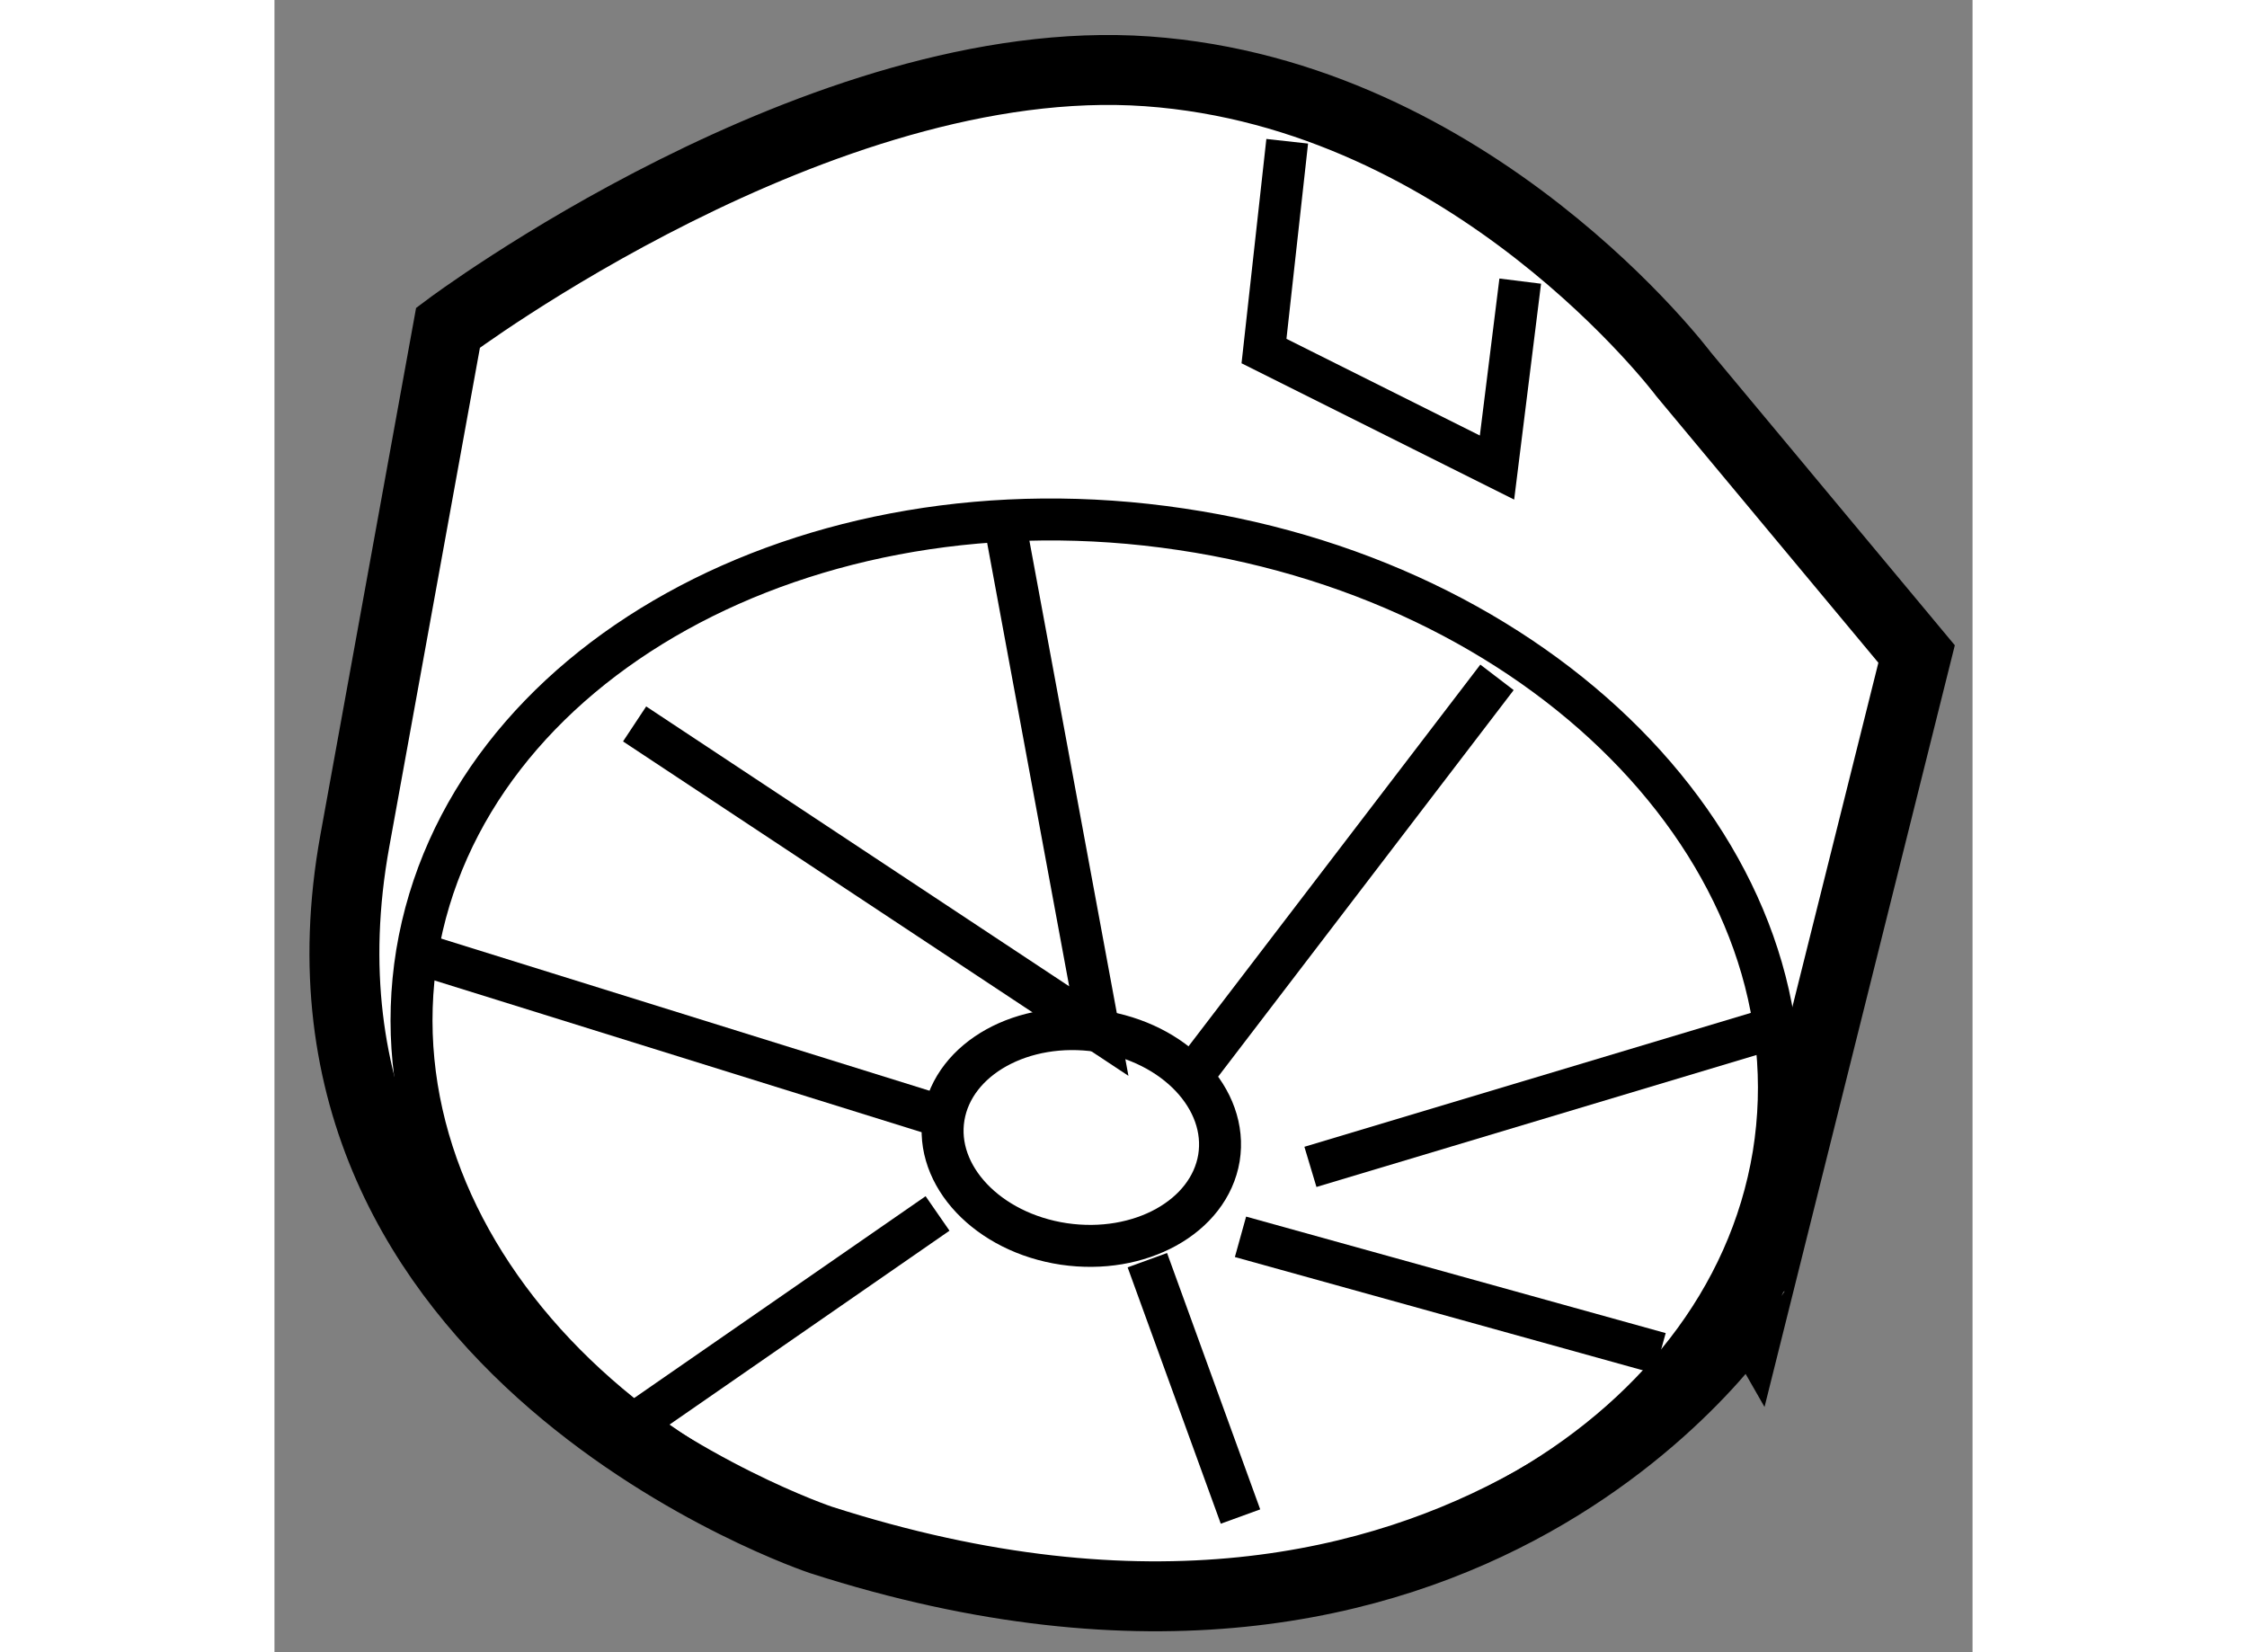 <?xml version="1.0" encoding="utf-8"?>
<!-- Generator: Adobe Illustrator 15.1.0, SVG Export Plug-In . SVG Version: 6.00 Build 0)  -->
<!DOCTYPE svg PUBLIC "-//W3C//DTD SVG 1.1//EN" "http://www.w3.org/Graphics/SVG/1.1/DTD/svg11.dtd">
<svg version="1.1" xmlns="http://www.w3.org/2000/svg" xmlns:xlink="http://www.w3.org/1999/xlink" x="0px" y="0px" width="244.8px"
	 height="180px" viewBox="165.874 47.459 12.141 11.813" enable-background="new 0 0 244.8 180" xml:space="preserve">
	
<rect x="165.874" y="47.459" width="12.141" height="11.813" fill="#808080" stroke="none"/>
	
<g><path fill="#FFFFFF" stroke="#000000" stroke-width="0.5" d="M169.781,58.469c0,0-3.998-1.333-3.332-5s0.666-3.667,0.666-3.667
			s2.666-1.999,5-1.833s3.834,2.166,3.834,2.166l1.666,2l-1.166,4.667C176.449,56.802,174.447,59.969,169.781,58.469z"></path><path fill="none" stroke="#000000" stroke-width="0.3" d="M176.592,55.715c-0.342,2.073-2.787,3.429-5.465,3.031
			c-2.676-0.398-4.572-2.399-4.234-4.473c0.342-2.072,2.787-3.43,5.463-3.03C175.033,51.64,176.928,53.643,176.592,55.715z"></path><path fill="none" stroke="#000000" stroke-width="0.3" d="M172.627,55.738c-0.07,0.421-0.566,0.695-1.109,0.615
			c-0.543-0.081-0.928-0.487-0.859-0.907c0.07-0.421,0.566-0.696,1.109-0.615C172.311,54.911,172.695,55.318,172.627,55.738z"></path><line fill="none" stroke="#000000" stroke-width="0.3" x1="166.893" y1="54.273" x2="170.658" y2="55.446"></line><line fill="none" stroke="#000000" stroke-width="0.3" x1="172.781" y1="56.302" x2="175.781" y2="57.135"></line><line fill="none" stroke="#000000" stroke-width="0.3" x1="168.449" y1="57.635" x2="170.615" y2="56.135"></line><line fill="none" stroke="#000000" stroke-width="0.3" x1="172.115" y1="56.469" x2="172.781" y2="58.302"></line><polyline fill="none" stroke="#000000" stroke-width="0.3" points="168.449,52.635 171.768,54.831 171.115,51.302 		"></polyline><line fill="none" stroke="#000000" stroke-width="0.3" x1="174.615" y1="52.302" x2="172.449" y2="55.135"></line><line fill="none" stroke="#000000" stroke-width="0.3" x1="173.281" y1="55.802" x2="176.615" y2="54.802"></line><polyline fill="none" stroke="#000000" stroke-width="0.3" points="173.115,48.469 172.949,49.969 174.615,50.802 174.781,49.469 
					"></polyline></g>


</svg>